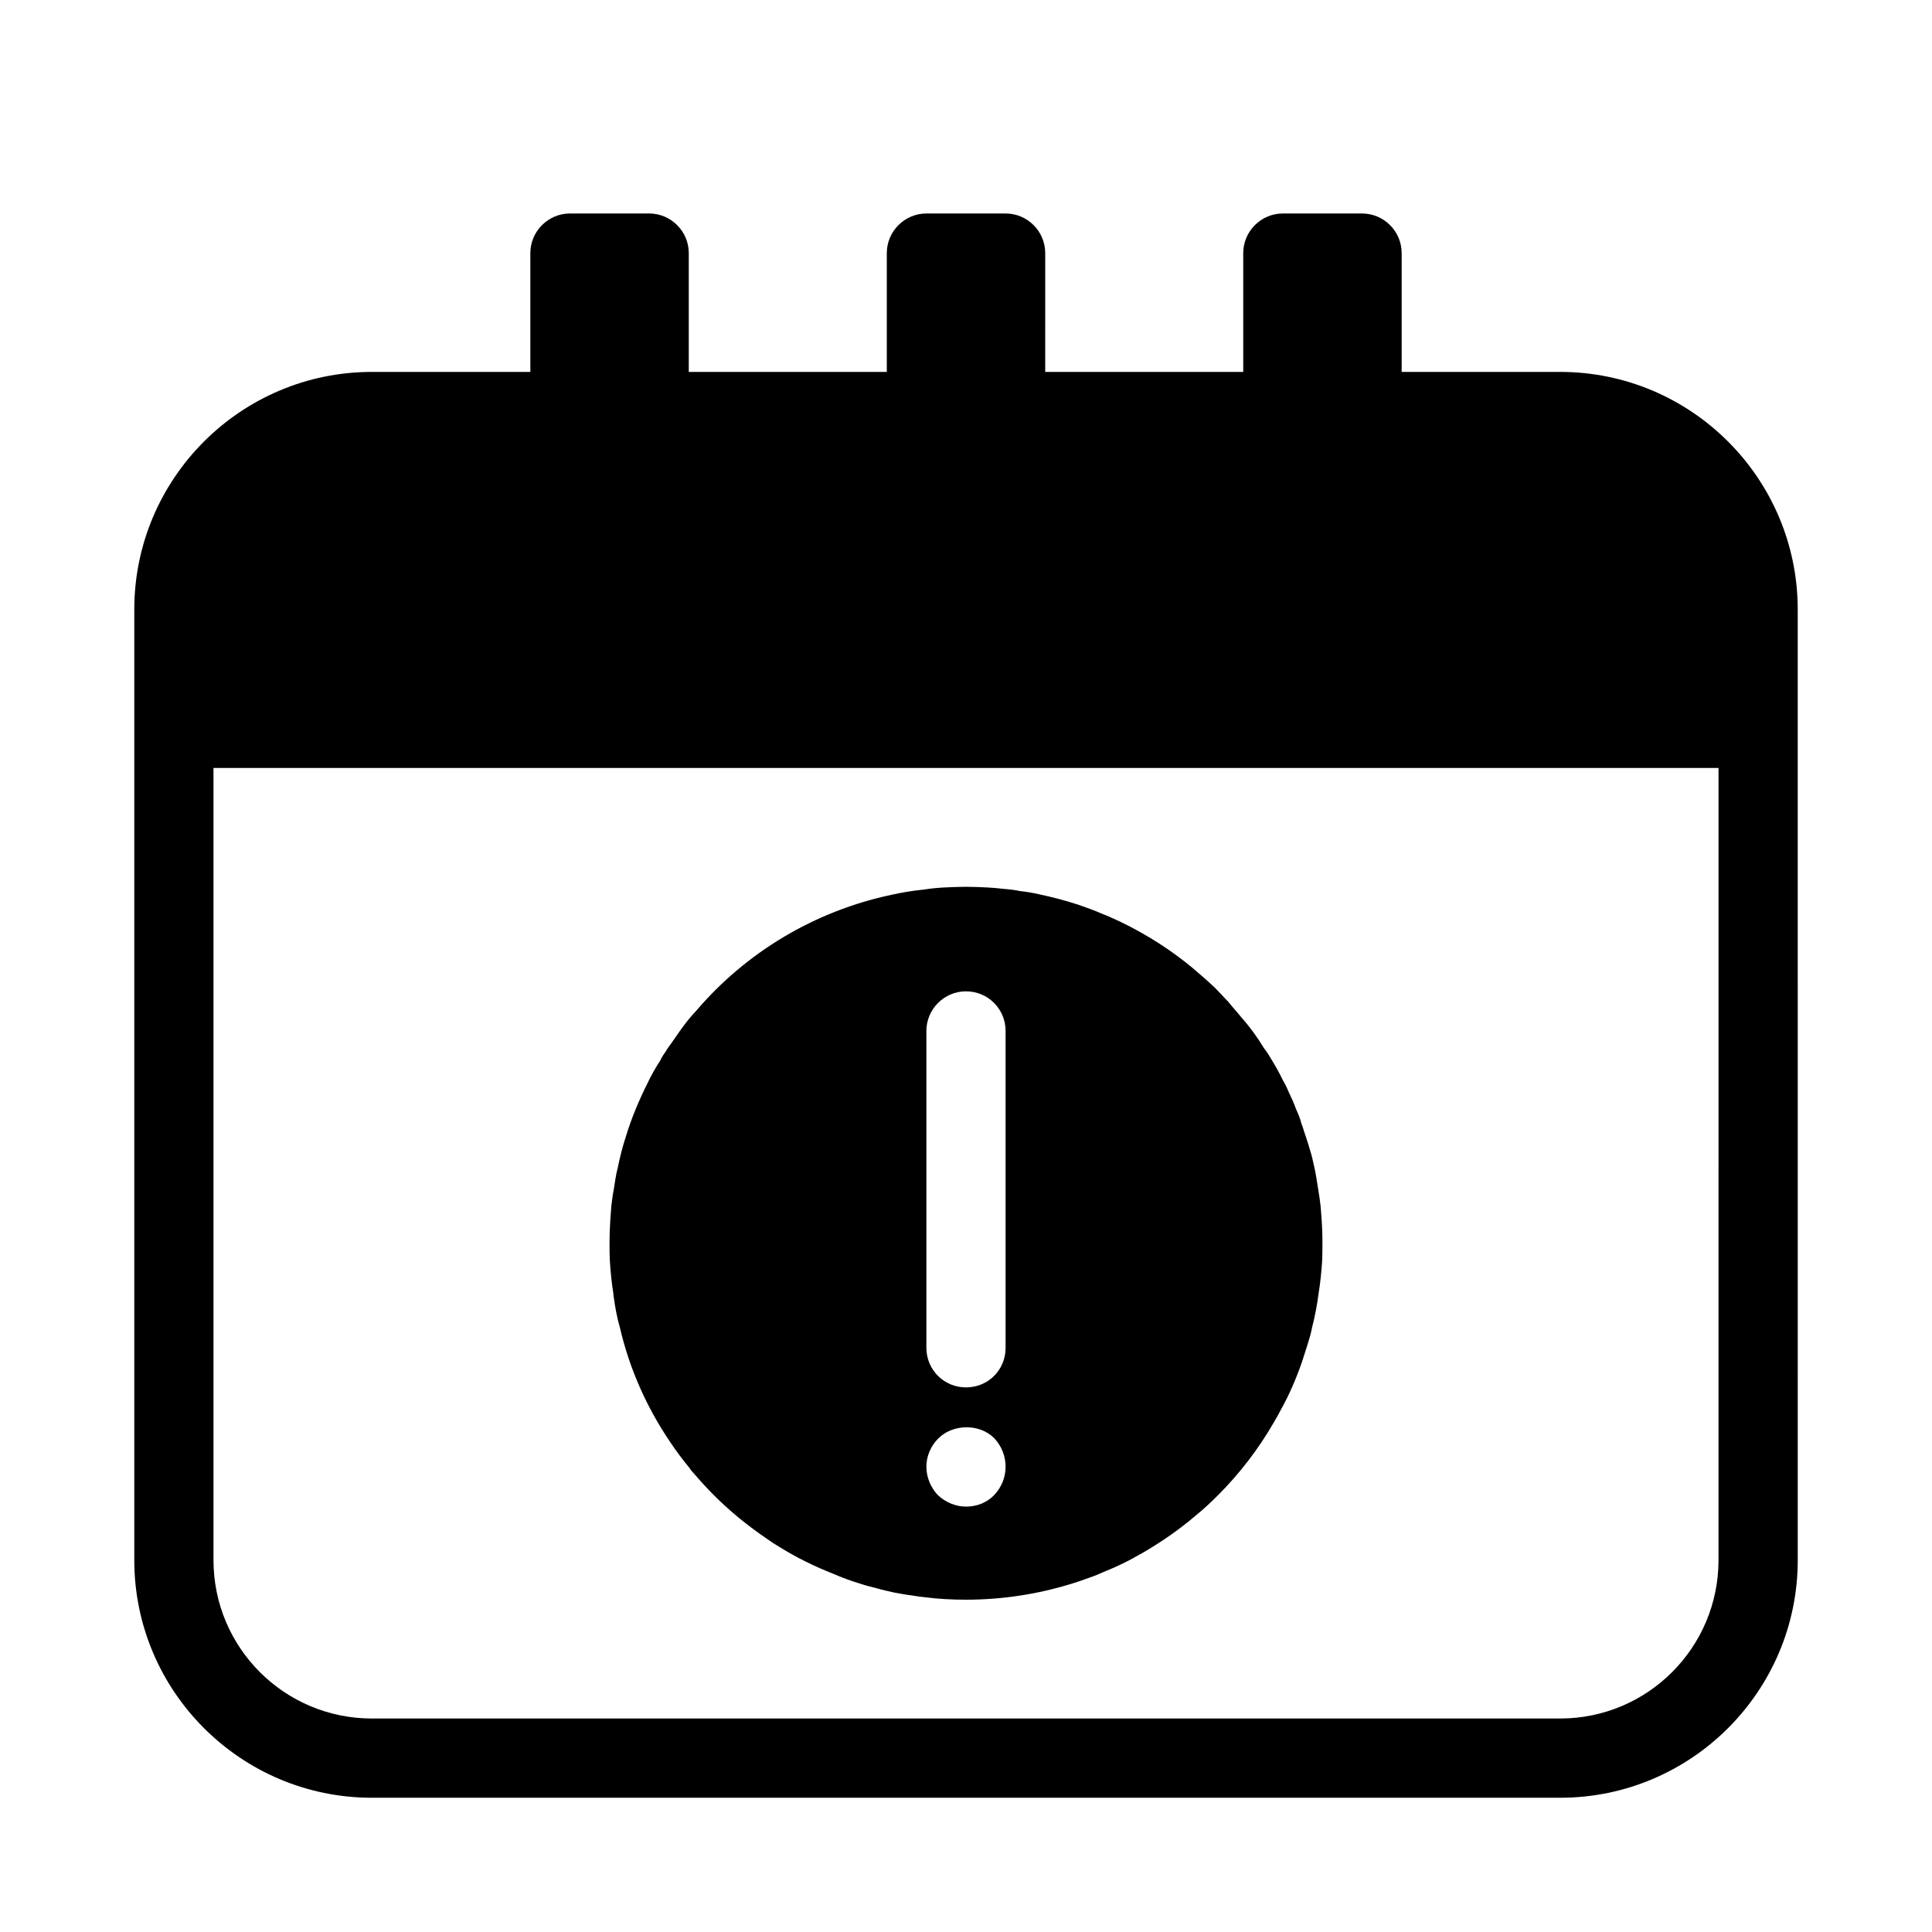<?xml version="1.0" encoding="UTF-8"?>
<!-- Uploaded to: SVG Repo, www.svgrepo.com, Generator: SVG Repo Mixer Tools -->
<svg fill="#000000" width="800px" height="800px" version="1.1" viewBox="144 144 512 512" xmlns="http://www.w3.org/2000/svg">
 <g>
  <path d="m557.44 242.56h-41.984v-31.488c0-5.773-4.723-10.496-10.496-10.496h-20.992c-5.773 0-10.496 4.723-10.496 10.496v31.488h-52.48l0.004-31.488c0-5.773-4.723-10.496-10.496-10.496h-20.992c-5.773 0-10.496 4.723-10.496 10.496v31.488h-52.48v-31.488c0-5.773-4.723-10.496-10.496-10.496h-20.992c-5.773 0-10.496 4.723-10.496 10.496v31.488h-41.984c-34.742 0-62.977 28.234-62.977 62.977v251.91c0 34.742 28.234 62.977 62.977 62.977h314.88c34.742 0 62.977-28.234 62.977-62.977l-0.004-251.91c0-34.742-28.234-62.977-62.977-62.977zm41.984 314.88c0 23.195-18.789 41.984-41.984 41.984h-314.88c-23.195 0-41.984-18.789-41.984-41.984v-209.92h398.85z"/>
  <path d="m306.57 486.98c0 0.285 0 0.566 0.094 0.852 0.379 2.738 0.852 5.383 1.605 7.934 2.551 11.051 7.18 21.348 13.414 30.512 1.512 2.266 3.211 4.535 5.008 6.707 0.285 0.473 0.66 0.945 1.039 1.324 1.793 2.078 3.59 4.062 5.481 5.953 4.25 4.25 8.879 8.031 13.887 11.43 1.039 0.754 2.172 1.512 3.305 2.172 4.535 2.844 9.352 5.207 14.359 7.18 2.363 1.039 4.723 1.898 7.18 2.644 1.426 0.473 2.93 0.859 4.441 1.227 1.512 0.473 3.023 0.754 4.629 1.133 1.512 0.285 3.023 0.566 4.617 0.754 1.133 0.188 2.266 0.379 3.402 0.473 3.594 0.473 7.277 0.66 10.965 0.66 9.824 0 19.176-1.512 28.055-4.25 1.512-0.473 2.918-0.934 4.43-1.512 1.418-0.473 2.844-1.051 4.25-1.699 2.644-1.039 5.195-2.266 7.652-3.59 0.188-0.094 0.379-0.285 0.66-0.379 2.644-1.418 5.195-3.023 7.746-4.723 2.93-1.984 5.668-4.062 8.312-6.328 1.984-1.605 3.871-3.402 5.668-5.195 5.762-5.762 10.77-12.281 14.84-19.363 0.66-1.133 1.312-2.266 1.891-3.402 2.266-4.062 4.062-8.312 5.574-12.668 0.473-1.512 0.934-2.93 1.418-4.441 0.473-1.512 0.945-3.023 1.227-4.629 0.754-2.93 1.324-5.856 1.711-8.879 0.461-2.832 0.754-5.762 0.945-8.598 0.082-1.594 0.082-3.199 0.082-4.805v-0.945c0-1.699-0.094-3.305-0.188-5.008-0.094-1.324-0.188-2.551-0.285-3.777-0.188-1.605-0.379-3.117-0.66-4.629-0.285-1.891-0.566-3.684-0.945-5.481-0.379-1.793-0.754-3.496-1.312-5.195-0.473-1.699-1.051-3.305-1.605-5.016-0.188-0.566-0.285-1.039-0.566-1.605-0.285-1.324-0.859-2.644-1.418-3.871-0.566-1.605-1.324-3.211-2.078-4.816-0.379-0.945-0.852-1.898-1.418-2.832-0.852-1.793-1.793-3.496-2.832-5.195-0.66-1.133-1.324-2.266-2.172-3.305-1.699-2.832-3.684-5.574-5.953-8.125-1.133-1.418-2.363-2.738-3.496-4.156-0.094-0.094-0.188-0.285-0.379-0.379-1.039-1.133-2.078-2.266-3.211-3.402-1.898-1.793-3.871-3.496-5.867-5.195-5.668-4.723-11.902-8.691-18.598-11.996-0.094 0-0.285-0.094-0.379-0.188-1.699-0.754-3.402-1.605-5.195-2.266-1.891-0.852-3.871-1.512-5.953-2.266-3.402-1.133-6.992-2.078-10.578-2.832-1.605-0.379-3.297-0.66-5.008-0.852-1.418-0.285-2.832-0.473-4.25-0.566-1.418-0.188-2.832-0.285-4.25-0.379-1.992-0.094-3.883-0.188-5.863-0.188-1.984 0-3.969 0.094-5.953 0.188-1.793 0.094-3.59 0.285-5.383 0.566-2.832 0.273-5.574 0.754-8.219 1.324-20.688 4.344-38.824 15.398-51.957 30.797-1.605 1.699-3.023 3.496-4.344 5.383-0.754 1.039-1.426 2.078-2.172 3.117-0.566 0.754-1.133 1.512-1.605 2.363-0.566 0.754-1.039 1.512-1.418 2.363-0.66 0.945-1.227 1.984-1.793 2.93-0.566 1.039-1.133 2.078-1.605 3.117-2.266 4.535-4.25 9.258-5.762 14.266-0.859 2.644-1.512 5.289-2.078 8.031-0.473 1.793-0.754 3.777-1.039 5.668-0.285 1.418-0.473 2.93-0.66 4.441-0.094 1.312-0.188 2.644-0.285 3.969-0.098 1.688-0.191 3.484-0.191 5.277v0.664c0 1.605 0 3.211 0.094 4.816 0.188 2.93 0.473 5.762 0.945 8.691zm82.93-69.77c0-5.773 4.723-10.496 10.496-10.496 5.879 0 10.496 4.723 10.496 10.496v83.969c0 5.879-4.617 10.496-10.496 10.496-5.773 0-10.496-4.617-10.496-10.496zm3.148 108c3.883-3.883 10.914-3.988 14.801-0.105 1.996 2.098 3.043 4.828 3.043 7.559 0 2.832-1.051 5.457-3.043 7.559-1.891 1.996-4.617 3.043-7.453 3.043-2.731 0-5.457-1.156-7.453-3.043-1.891-1.996-3.043-4.723-3.043-7.559 0-2.731 1.152-5.457 3.148-7.453z"/>
 </g>
</svg>